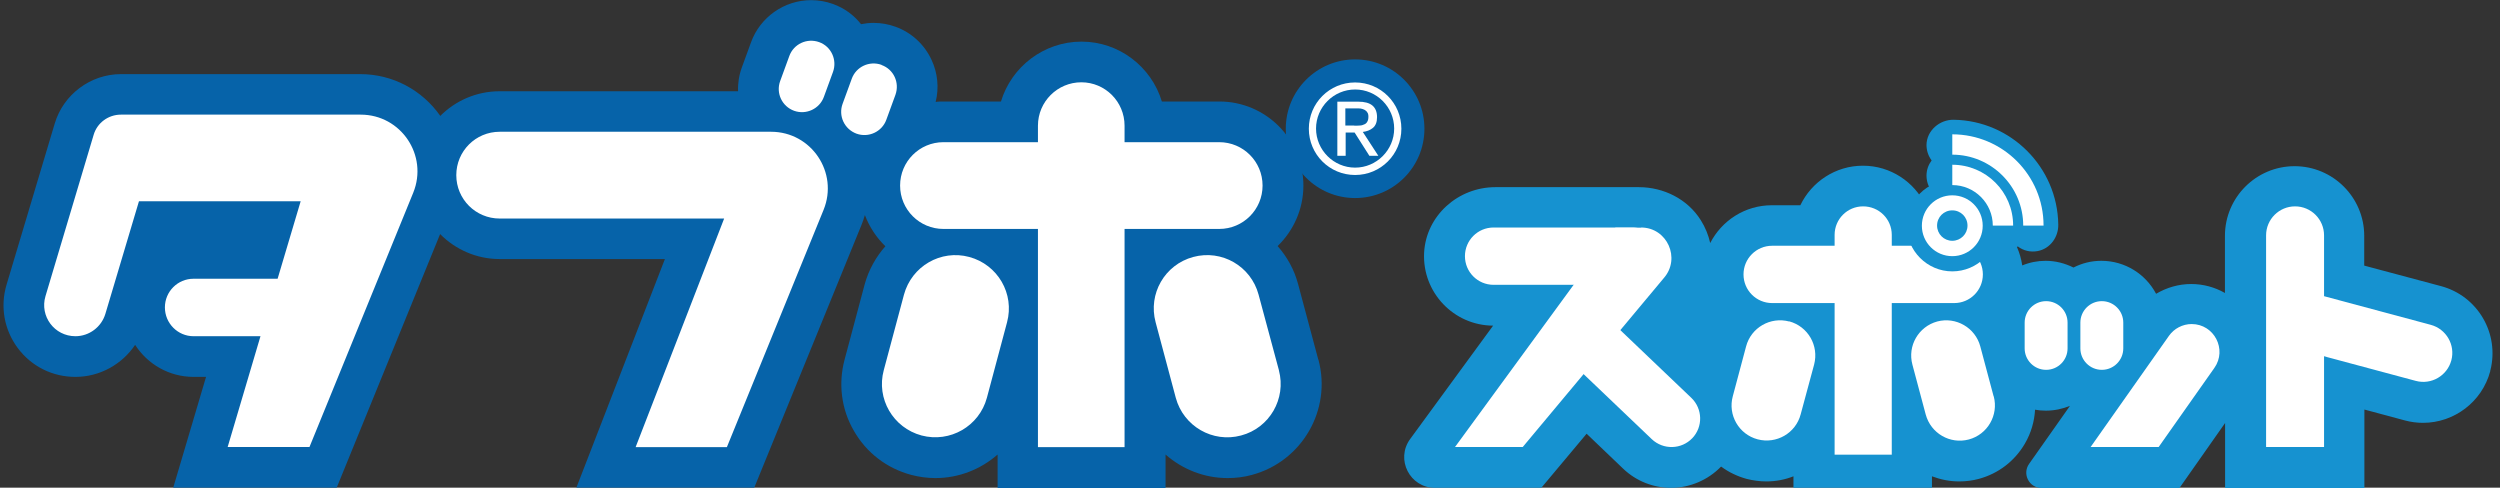 <?xml version="1.0" encoding="UTF-8"?>
<svg id="_レイヤー_2" data-name="レイヤー 2" xmlns="http://www.w3.org/2000/svg" xmlns:xlink="http://www.w3.org/1999/xlink" viewBox="0 0 156.15 30.46">
  <rect x="0" y="0" width="156.15" height="30.46" fill="#333333" stroke="none"/>
  <defs>
    <style>
      .cls-1 {
        fill: none;
      }

      .cls-2 {
        fill: #1692d0;
      }

      .cls-3 {
        fill: #fff;
      }

      .cls-4 {
        fill: #0663a9;
      }

      .cls-5 {
        clip-path: url(#clippath);
      }
    </style>
    <clipPath id="clippath">
      <rect class="cls-1" width="156.15" height="30.46"/>
    </clipPath>
  </defs>
  <g id="_レイヤー_1-2" data-name="レイヤー 1">
    <g class="cls-5">
      <path class="cls-4" d="M82.34,22.46l-1.26-4.71c-.24-.91-.69-1.71-1.28-2.38.99-.96,1.61-2.3,1.61-3.78,0-2.89-2.35-5.25-5.25-5.25h-3.59c-.65-2.16-2.66-3.74-5.02-3.74s-4.38,1.58-5.03,3.74h-3.59c-.17,0-.33,0-.49.03.22-.88.13-1.81-.26-2.64-.45-.96-1.25-1.7-2.25-2.06-.44-.16-.9-.24-1.36-.24-.27,0-.53.03-.79.08-.44-.56-1.03-1-1.75-1.26-.44-.16-.9-.24-1.37-.24-1.67,0-3.18,1.06-3.75,2.63l-.57,1.56c-.18.49-.26,1-.24,1.5h-14.89c-1.45,0-2.76.59-3.71,1.54-1.14-1.63-2.99-2.61-4.99-2.61H7.55c-1.89,0-3.59,1.27-4.13,3.08L.41,17.78c-.41,1.37-.15,2.82.7,3.96.86,1.15,2.17,1.8,3.6,1.8,1.52,0,2.91-.78,3.73-2,.77,1.2,2.12,2,3.65,2h.78l-2.05,6.92h10.21l6.46-15.84c.95.96,2.27,1.56,3.72,1.56h10.32l-5.53,14.28h11.11l6.69-16.39c.09-.21.16-.43.22-.64.28.74.72,1.41,1.28,1.95-.59.67-1.04,1.47-1.29,2.37l-1.26,4.72c-.4,1.51-.2,3.1.59,4.45.78,1.36,2.05,2.33,3.57,2.74.5.13,1.01.2,1.52.2,1.46,0,2.83-.55,3.88-1.47v2.09h10.49v-2.09c1.05.92,2.41,1.47,3.88,1.47.51,0,1.02-.06,1.52-.2,3.12-.84,4.99-4.06,4.15-7.19"/>
      <path class="cls-4" d="M88.97,8.04c0,2.4-1.94,4.33-4.33,4.33s-4.33-1.94-4.33-4.33,1.94-4.33,4.33-4.33,4.33,1.94,4.33,4.33"/>
      <path class="cls-3" d="M22.52,7.16H7.55c-.78,0-1.48.51-1.7,1.26l-3.01,10.08c-.37,1.25.56,2.5,1.87,2.5.86,0,1.62-.57,1.87-1.39l2.1-7.04h10.1l-1.44,4.84h-5.25c-.99,0-1.79.8-1.79,1.79s.8,1.8,1.79,1.8h4.18l-2.05,6.92h5.11l6.48-15.88c.95-2.33-.76-4.88-3.28-4.88"/>
      <path class="cls-3" d="M48.16,8.23h-16.95c-1.5,0-2.71,1.21-2.71,2.71s1.21,2.71,2.71,2.71h14.02l-5.53,14.28h5.7l6.04-14.82c.95-2.33-.76-4.88-3.28-4.88"/>
      <path class="cls-3" d="M51.16,2.63c-.76-.27-1.59.12-1.86.87l-.57,1.56c-.28.76.12,1.59.87,1.86.75.27,1.59-.12,1.86-.87l.57-1.56c.27-.75-.11-1.59-.87-1.86"/>
      <path class="cls-3" d="M55.06,4.05h0c-.76-.27-1.59.12-1.86.87l-.57,1.56c-.28.76.11,1.59.87,1.87.75.27,1.59-.12,1.86-.87l.57-1.56c.27-.76-.11-1.59-.87-1.86"/>
      <path class="cls-3" d="M76.15,14.3c1.5,0,2.71-1.21,2.71-2.71s-1.21-2.71-2.71-2.71h-5.91v-1.03c0-1.5-1.21-2.71-2.7-2.71s-2.71,1.21-2.71,2.71v1.03h-5.9c-1.5,0-2.71,1.21-2.71,2.71s1.21,2.71,2.71,2.71h5.9v13.63h5.41v-13.63h5.91Z"/>
      <path class="cls-3" d="M79.88,23.12l-1.27-4.72c-.48-1.78-2.3-2.83-4.08-2.35-1.78.48-2.83,2.3-2.35,4.08l1.26,4.72c.48,1.77,2.3,2.83,4.08,2.35,1.78-.47,2.83-2.3,2.36-4.07"/>
      <path class="cls-3" d="M60.54,16.05h0c-1.78-.48-3.6.58-4.08,2.36l-1.26,4.71c-.48,1.78.58,3.6,2.36,4.08,1.78.47,3.6-.58,4.08-2.35l1.26-4.72c.48-1.78-.58-3.6-2.36-4.08"/>
      <path class="cls-3" d="M84.64,5.59c1.35,0,2.44,1.1,2.44,2.44s-1.1,2.44-2.44,2.44-2.44-1.1-2.44-2.44,1.1-2.44,2.44-2.44M84.64,5.15c-1.6,0-2.89,1.29-2.89,2.89s1.29,2.89,2.89,2.89,2.89-1.29,2.89-2.89-1.29-2.89-2.89-2.89"/>
      <path class="cls-3" d="M84.83,6.35c.4,0,.7.08.89.24.19.16.29.4.29.73,0,.31-.09.53-.26.67-.17.14-.38.22-.63.25l.97,1.49h-.56l-.92-1.45h-.56v1.45h-.52v-3.38h1.31ZM84.59,7.85c.12,0,.23,0,.34-.01.1,0,.2-.03.28-.07.08-.03.15-.09.19-.17.05-.08.07-.18.07-.31,0-.12-.02-.21-.07-.27-.04-.07-.1-.12-.17-.16-.07-.04-.15-.06-.24-.08-.09-.01-.18-.01-.27-.01h-.69v1.07h.55Z"/>
      <path class="cls-2" d="M121.94,12.82h-1.67c-.7-1.46-2.19-2.47-3.91-2.47s-3.21,1.01-3.91,2.47h-1.78c-1.68,0-3.13.96-3.85,2.36-.11-.49-.3-.97-.59-1.43-.83-1.32-2.32-2.06-3.87-2.06h-8.96c-2.33,0-4.33,1.78-4.45,4.1-.12,2.48,1.86,4.54,4.31,4.55l-5.18,7.08c-.93,1.27-.02,3.05,1.55,3.05h6.64l2.83-3.38,2.29,2.19c.81.77,1.87,1.19,2.99,1.19,1.17,0,2.31-.49,3.12-1.33.47.35,1.01.61,1.59.77.4.1.82.16,1.23.16.6,0,1.17-.11,1.7-.32v.72h8.65v-.72c.53.2,1.1.32,1.7.32.41,0,.83-.05,1.23-.16,1.22-.33,2.24-1.11,2.88-2.21.38-.65.59-1.38.63-2.11.22.04.45.06.67.06.54,0,1.04-.11,1.51-.3l-2.55,3.62c-.45.63,0,1.51.78,1.51h8.61l2.85-4.06v4.06h8.7v-4.9l2.53.68c.37.1.75.15,1.13.15,1.96,0,3.69-1.32,4.2-3.22v-.05s.01-.01.01-.01c.58-2.3-.79-4.65-3.09-5.26l-4.79-1.28v-1.86c0-2.4-1.95-4.35-4.35-4.35s-4.35,1.95-4.35,4.35v3.57c-.63-.36-1.35-.56-2.11-.56h0c-.78,0-1.53.22-2.19.61-.65-1.23-1.94-2.06-3.42-2.06-.63,0-1.21.15-1.74.42-.53-.26-1.11-.42-1.74-.42-.51,0-1.01.1-1.46.29-.06-.4-.17-.79-.33-1.15.03-.02.02-.02.05-.04.34.26.78.38,1.25.29.78-.15,1.3-.88,1.28-1.66-.05-3.58-2.95-6.48-6.52-6.54-.89-.02-1.7.68-1.71,1.57,0,.37.12.7.32.97-.2.27-.32.59-.32.95,0,.88.71,1.59,1.59,1.59v.29Z"/>
      <path class="cls-3" d="M138.31,22.98l-3.48,4.94h-4.25l4.89-6.94c.32-.46.86-.74,1.42-.74,1.41,0,2.23,1.59,1.42,2.74"/>
      <path class="cls-3" d="M131.28,23.1h0c-.74,0-1.34-.6-1.34-1.34v-1.61c0-.74.6-1.34,1.34-1.34s1.34.6,1.34,1.34v1.61c0,.74-.6,1.34-1.34,1.34"/>
      <path class="cls-3" d="M127.8,23.1h0c-.74,0-1.34-.6-1.34-1.34v-1.61c0-.74.6-1.34,1.34-1.34s1.34.6,1.34,1.34v1.61c0,.74-.6,1.34-1.34,1.34"/>
      <path class="cls-3" d="M145.16,27.92h-3.62v-13.22c0-1,.81-1.81,1.81-1.81s1.81.81,1.81,1.81v13.22Z"/>
      <path class="cls-3" d="M153.11,22.51h0c-.26.96-1.25,1.54-2.22,1.28l-8.5-2.28,2.77-3.01,6.67,1.79c.96.26,1.54,1.25,1.28,2.22"/>
      <path class="cls-3" d="M122.06,18.93c.99,0,1.79-.8,1.79-1.79s-.8-1.79-1.79-1.79h-3.9v-.68c0-.99-.8-1.78-1.79-1.78s-1.78.8-1.78,1.78v.68h-3.9c-.99,0-1.79.8-1.79,1.79s.8,1.79,1.79,1.79h3.9v9.47h3.57v-9.47h3.9Z"/>
      <path class="cls-3" d="M124.52,24.75l-.83-3.11c-.31-1.17-1.52-1.87-2.69-1.56-1.17.32-1.87,1.52-1.55,2.7l.83,3.11c.32,1.18,1.52,1.87,2.69,1.56,1.17-.31,1.87-1.52,1.56-2.69"/>
      <path class="cls-3" d="M111.75,20.08h0c-1.17-.31-2.38.38-2.69,1.56l-.83,3.11c-.32,1.17.38,2.38,1.55,2.69,1.17.31,2.38-.38,2.69-1.56l.84-3.11c.31-1.18-.38-2.38-1.56-2.7"/>
      <path class="cls-3" d="M102.5,14.22h-1.6l-10.02,13.7h4.23l8.81-10.55c1.08-1.23.21-3.16-1.42-3.16"/>
      <path class="cls-3" d="M102.56,17.79h-9.27c-.99,0-1.79-.8-1.79-1.79s.8-1.79,1.79-1.79h8.66c1.66,0,2.41,2.07,1.14,3.13l-.53.44Z"/>
      <path class="cls-3" d="M97.74,22.25l5.43,5.18c.72.68,1.85.65,2.53-.06.68-.71.65-1.84-.06-2.52l-5.43-5.18-2.47,2.59Z"/>
      <path class="cls-2" d="M121.94,11.24c-1.57,0-2.85,1.28-2.85,2.85s1.28,2.86,2.85,2.86,2.86-1.28,2.86-2.86-1.28-2.85-2.86-2.85"/>
      <path class="cls-3" d="M127.64,14.09h-1.27c0-2.44-1.99-4.43-4.43-4.43v-1.27c3.14,0,5.7,2.55,5.7,5.69"/>
      <path class="cls-3" d="M125.74,14.09h-1.27c0-1.39-1.13-2.53-2.53-2.53v-1.27c2.1,0,3.8,1.7,3.8,3.79"/>
      <path class="cls-3" d="M121.94,12.2c-1.05,0-1.9.85-1.9,1.9s.85,1.9,1.9,1.9,1.9-.85,1.9-1.9-.85-1.9-1.9-1.9M121.94,15.04c-.52,0-.95-.42-.95-.95s.42-.95.95-.95.95.42.95.95-.43.95-.95.95"/>
    </g>
  </g>
</svg>